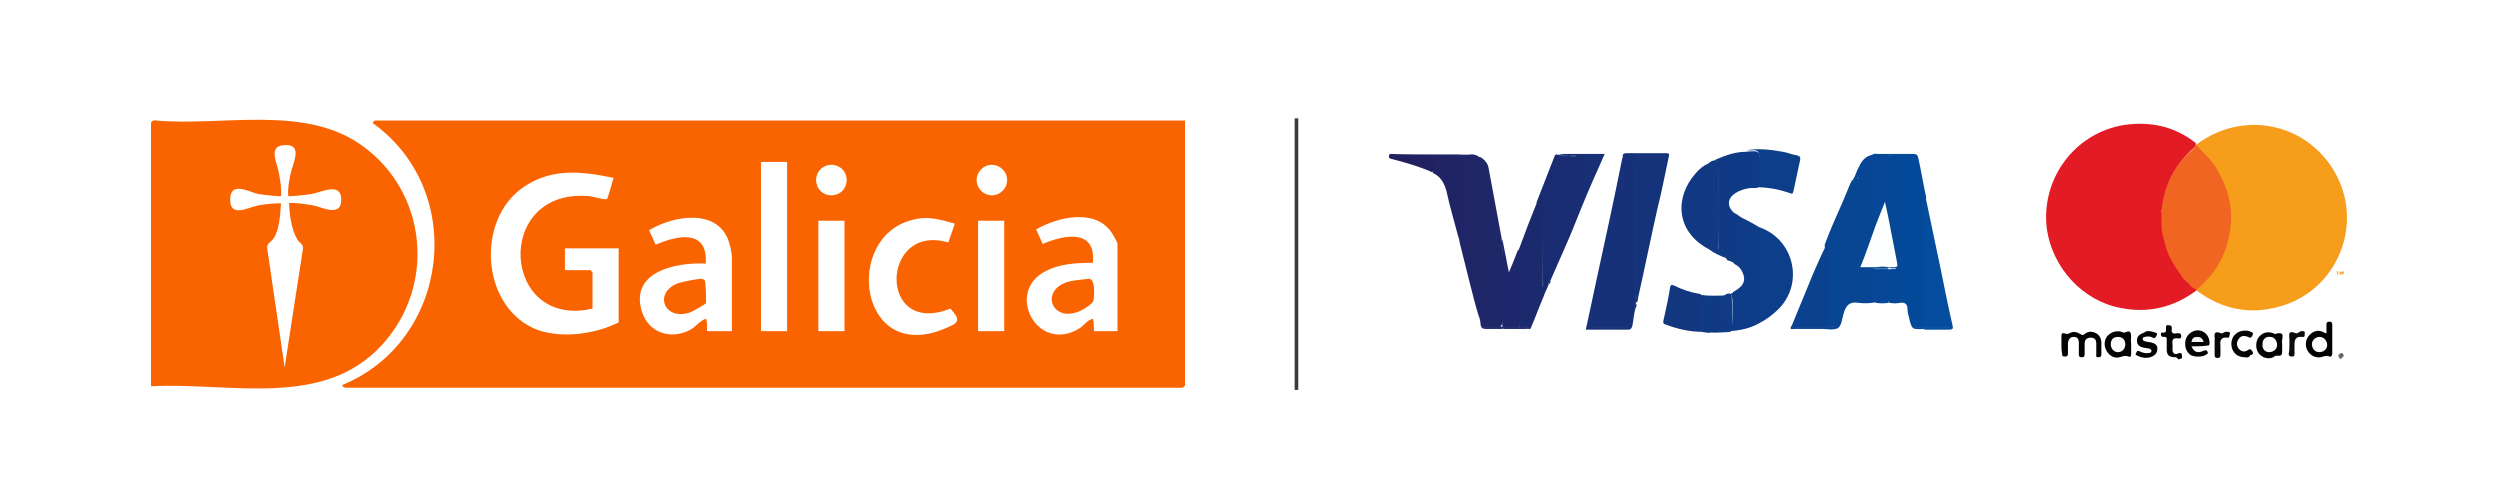 <svg xmlns="http://www.w3.org/2000/svg" xmlns:xlink="http://www.w3.org/1999/xlink" id="Crop_Marks" x="0px" y="0px" viewBox="0 0 344.3 68.1" xml:space="preserve"><g>	<g>		<rect fill="#FFFFFF" width="344.3" height="68.1"></rect>	</g>	<g>		<path fill="#F79D1C" d="M302.5,19.9c6.4-4.8,15.2-3,19.1,3.9c4,7.1,0.3,16.2-7.6,18.4c-4.2,1.2-8,0.4-11.5-2.2c0-0.1,0-0.2,0-0.2   c0.7-0.9,1.6-1.6,2.2-2.4c3.6-4.9,3.1-11.8-1.2-16.1c-0.3-0.3-0.6-0.6-0.9-0.8C302.6,20.2,302.3,20.1,302.5,19.9z"></path>		<path fill="#E31B24" d="M302.5,39.9c0,0,0,0.1,0,0.1c-3.1,2.3-6.6,3.2-10.5,2.4c-5.2-1-9.3-5.5-10.1-10.8   c-0.9-6.8,3.7-13.3,10.7-14.4c3.6-0.5,6.9,0.2,9.8,2.5c0.1,0.3-0.1,0.5-0.3,0.7c-2.5,2.2-3.9,5-4.3,8.3c0,0.1,0,0.1-0.1,0.2   c-0.3,0.5-0.2,1-0.1,1.5c0.1,0.4,0.1,0.7,0,1.1c0,0.2,0.1,0,0.1,0c0.2,0.1,0.2,0.3,0.2,0.4c0.4,2.1,1.2,3.9,2.5,5.6   c0.1,0.2,0.2,0.3,0.3,0.5c0.2,0.6,0.6,0.9,1.1,1.2C302.2,39.6,302.4,39.6,302.5,39.9z"></path>		<path fill="#F06522" d="M302.5,39.9c-0.2-0.1-0.4-0.2-0.6-0.3c-0.5-0.3-0.9-0.7-1.2-1.2c-1-1.5-2.1-2.9-2.5-4.7   c-0.2-0.6-0.3-1.3-0.5-1.9c-0.1-0.2-0.1-0.4-0.1-0.6c0-0.7-0.1-1.5,0.1-2.2c0.2-2.7,1.2-5,2.9-7.1c0.6-0.7,1.4-1.2,1.8-1.9   c0,0,0.1,0,0.1,0c1,1.1,2.1,2,2.8,3.3c1.7,2.8,2.4,5.9,1.7,9.1C306.5,35.4,304.9,37.9,302.5,39.9z"></path>		<path fill="#163177" d="M225.3,42.3c-0.3,0.8-0.3,1.7-0.5,2.6c-0.1,0.3-0.2,0.5-0.6,0.5c-1.9,0-3.8,0-5.8,0c0.5-2.3,1-4.7,1.5-7   c1.2-5.5,2.4-11,3.5-16.5c0-0.1,0.1-0.2,0.1-0.3c0.1-0.3,0.2-0.4,0.5-0.4c0.4,0.1,0.9-0.2,1,0.1c0.1,0.2,0.2,0.1,0.2,0.1   c0.3,0,0.4,0.2,0.3,0.4c-0.2,0.6-0.2,1.1-0.2,1.7c0,5.6,0,11.3,0,16.9c0,0.3-0.1,0.7,0,1c0,0.1,0,0.2,0,0.3   C225.3,42,225.1,42.1,225.3,42.3z"></path>		<path fill="#044A9B" d="M265.1,45.3c-1.8,0.1-1.8,0.1-2.2-1.6c-0.1-0.4-0.2-0.7-0.2-1.1c0-0.7-0.3-1-1.1-0.9   c-0.3-0.4-0.2-0.9-0.2-1.3c0-5.6,0-11.2,0-16.8c0-0.2,0-0.5,0-0.7c0-1,0-1-1-1.1c-0.3,0-0.7,0-0.9-0.3c0.4-0.2,0.8-0.1,1.1-0.1   c-0.7-0.2-1.4,0.3-2.2,0.1c-0.2,0-0.4,0-0.5-0.2c0.2-0.2,0.5-0.1,0.8-0.1c1.6,0,3.2,0,4.8,0c0.5,0,0.6,0.2,0.7,0.6   c0.4,1.8,0.7,3.7,1.1,5.5c0,0-0.1,0.1-0.1,0.1c0.4,3.3,0.1,6.7,0.2,10c0.1,2.2,0,4.3,0,6.5c0,0.4,0,0.8-0.1,1.1   c-0.4,0.4-1,0-1.4,0.2c0.4-0.1,0.8,0,1.3,0C265.2,45.2,265.2,45.3,265.1,45.3z"></path>		<path fill="#192C71" d="M217.8,28.6c-0.8,2-1.6,4-2.5,6c-0.6,1.4-1.2,2.7-1.8,4.1c-0.1,0.1-0.3,0.2-0.2,0.4   c-0.2,0.6-0.5,1.1-0.7,1.7c-0.3-0.2-0.3-0.5-0.2-0.7c0.2-0.6,0.1-1.3,0.1-1.9c0-3.6,0-7.2,0-10.8c0,4.1,0,8.2-0.1,12.4   c-0.4-0.3-0.4-0.7-0.4-1.1c0-3.2,0-6.4,0-9.6c0-0.5-0.1-0.9-0.4-1.2c0.8-2.1,1.7-4.3,2.5-6.4c0.1-0.2,0.2-0.3,0.4-0.2   c0.9,0.2,1.8-0.1,2.7,0.2c-0.8,0.1-1.6,0.1-2.5,0.1c0.6,0,1.3,0,1.9,0c0.6,0,0.8,0.2,0.8,0.7c0,2.2,0.1,4.4-0.1,6.5   c0,0.1,0.1,0.1,0,0.1c0,0,0,0,0-0.1C217.4,28.5,217.5,28.5,217.8,28.6z"></path>		<path fill="#084593" d="M255.9,41.7c-1.2-0.2-1.7,0.4-2,1.5c-0.2,0.7-0.3,1.7-0.8,2c-0.6,0.3-1.5,0.1-2.2,0.1c-1.3,0-2.5,0-3.8,0   c-0.2,0-0.7,0.2-0.4-0.4c0,0,0.1,0,0.1,0c1.9,0,3.9-0.1,5.8,0.1c-0.3-0.1-0.7,0.1-1-0.1c-0.2-0.3-0.2-0.7-0.2-1c0-2.9,0-5.7,0-8.6   c0-0.6-0.1-1.1-0.1-1.6c0.7-1.9,1.5-3.7,2.3-5.5c0.5-1.1,0.9-2.2,1.4-3.3c0.3-0.1,0.3-0.7,0.7-0.5c0.4,0.2,0.3,0.6,0.3,1   c0,5.1,0,10.2,0,15.4C256.1,41.1,256.1,41.4,255.9,41.7z"></path>		<path fill="#1E2768" d="M206.9,45.3c-0.7,0-1.4,0-2.2,0c-0.5,0-0.7-0.1-0.8-0.6c0-0.4-0.1-0.7-0.2-1.1c-0.2-2.3-0.1-4.5-0.1-6.8   c0-4.8,0-9.6,0-14.4c0-0.3-0.1-0.6,0.2-0.8c0.6,0.3,1.1,0.9,1.2,1.5c0.6,3.2,1.2,6.5,1.8,9.7c0.2,1.5,0.2,3.1,0.2,4.6   c0,2.1,0,4.2,0,6.3c0,0.4,0,0.8-0.2,1.1c-0.7,0.3-1.5,0-2.3,0.1c-0.1,0,0.1,0.1,0,0c0.7-0.1,1.4,0,2.1-0.1   C206.9,45.2,206.9,45.2,206.9,45.3z"></path>		<path fill="#14337B" d="M225.5,41.6c-0.4,0.1-0.3-0.1-0.3-0.3c0-6.3,0-12.5,0-18.8c0-0.3-0.1-0.6,0.3-0.8c-0.7-0.2-1.3-0.8-2-0.1   c-0.1-0.3,0.1-0.5,0.4-0.5c1.9,0,3.7,0,5.6,0c0.6,0,0.3,0.4,0.3,0.6c-0.5,2.4-1,4.9-1.6,7.3c-0.9,4-1.7,8-2.6,12   C225.6,41.3,225.5,41.4,225.5,41.6z"></path>		<path fill="#1F2566" d="M203.8,21.7c0,2.9,0,5.8,0,8.7c0,3.9,0,7.7,0,11.6c0,0.6-0.1,1.2-0.1,1.7c-0.5-1.6-0.9-3.2-1.3-4.8   c-0.5-1.9-0.9-3.7-1.4-5.6c-0.2-3.6-0.1-7.1-0.1-10.7c0-0.6-0.3-0.7-0.7-0.9c0.2-0.3,0.4-0.2,0.7-0.2c0.1,0-0.1-0.2,0-0.1   c-1,0.3-2.1,0.2-3.1,0.2c-1.7,0-3.4,0-5.1,0c-0.3,0-0.7,0.1-1-0.2c0.1-0.3,0.4-0.1,0.6-0.1c3.3,0,6.7,0,10,0   C202.8,21.2,203.4,21.3,203.8,21.7z"></path>		<path fill="#0D3E89" d="M242.3,31.3c4.7,1.6,6.2,7.6,2.7,11.2c-0.8,0.8-1.7,1.5-2.7,2c-0.3-0.3-0.3-0.6-0.3-1c0-3.7,0-7.5,0-11.2   C242,32,242,31.6,242.3,31.3z"></path>		<path fill="#0E3C87" d="M242.3,31.3c0,4.4,0,8.8,0,13.2c-1.2,0.7-2.6,1-4,1.1c-0.5-0.2-0.6-0.7-0.7-1.2c0-0.8,0-1.6,0-2.4   c0-0.4,0-0.7-0.3-1c-0.4-0.4,0.3-0.2,0.3-0.4c0.2-0.2,0.4-0.1,0.6-0.2c0.3,0.1,0.3,0.3,0.3,0.5c0.1,1.3,0,2.6,0.1,3.9   c0-1.3,0-2.5,0-3.8c0-0.3-0.1-0.5,0.1-0.8c0.4-0.2,0.8-0.5,1.1-0.8c0.6-0.7,0.5-1.4-0.1-2.4c-0.2-0.4-0.2-0.9-0.2-1.3   c0-1.7,0-3.5,0-5.2c0-0.3-0.1-0.6,0.4-0.5C240.8,30.4,241.6,30.9,242.3,31.3z"></path>		<path fill="#074695" d="M255.9,41.7c0-5.7,0-11.5,0-17.3c-0.3,0.2-0.3,0.6-0.7,0.5c0.3-0.7,0.5-1.4,0.9-2.1   c0.4-0.8,0.9-1.3,1.8-1.5c0.2,0,0.3,0,0.5,0c0.2,0.2,0.2,0.4,0.2,0.6c0,3,0.1,6,0,9c-0.4,1.6-1.1,3.2-1.6,4.7   c-0.1,0.3-0.3,0.5-0.3,0.9c0.6,0.2,1.2-0.1,1.8,0.2c0.1,0.1,0.1,0.1,0.1,0.2c0,0.1-0.1,0.1-0.2,0.1c-0.3,0-0.6,0-0.8,0   c0.2,0,0.6,0,0.9,0.1c0.1,0.1,0.1,0.1,0.1,0.2c0.2,1.2,0.1,2.5,0.1,3.7c0,0.2-0.1,0.4-0.2,0.6C257.5,41.8,256.7,41.8,255.9,41.7z"></path>		<path fill="#064897" d="M258.3,31.1c0-3.3,0-6.5,0-9.8c1.1,0,2.1,0,3.2,0c0,0,0,0.1,0,0.1c-0.6,0-1.2,0-1.7,0c0,0.1,0,0.1,0,0.2   c0.5,0,0.9,0,1.4,0c0.4,0,0.5,0.1,0.5,0.5c0,4.3,0,8.6,0,13c0,2.2,0,4.4,0,6.6c-0.5,0.1-1,0.1-1.5,0c-0.1-0.1-0.2-0.3-0.2-0.5   c0-1.1-0.1-2.3,0-3.4c0-0.2,0.1-0.4,0.2-0.6c0.2-0.3,0.6-0.1,0.8-0.2c0.2,0,0.1-0.1,0.1-0.1c-0.3,0.1-0.6,0-0.9,0   c-0.1-0.1-0.1-0.1-0.1-0.2c0.1-0.1,0.1-0.1,0.2-0.1c0.9-0.2,0.9-0.2,0.7-1.2c-0.5-2.3-1-4.6-1.5-7c-0.3,0.7-0.5,1.3-0.7,1.9   C258.7,30.8,258.7,31.1,258.3,31.1z"></path>		<path fill="#1B2A6D" d="M211.7,27.8c0.3,0.4,0.3-0.1,0.6-0.2c0,4,0,7.9,0,11.9c0,0,0.1,0,0.1,0c0-4.3,0-8.5,0-12.8   c0.1,0,0.1,0,0.2,0c0,0.2,0,0.3,0,0.5c0,4.1,0,8.2,0,12.3c0,0.4-0.1,0.8,0,1.3c-0.6,1.4-1.1,2.8-1.7,4.2c-0.1,0.2-0.1,0.4-0.4,0.3   c0-0.1-0.1-0.1-0.1-0.2c0-0.2-0.1-0.3-0.1-0.5c-0.1-3.3-0.1-6.6,0-9.9c0-0.9,0.1-1.7,0.1-2.4c0-0.3-0.2-0.1-0.1-0.2   c0,0,0.1,0,0.1,0.1c0.1,1-0.1,1.9-0.1,2.9c0,3,0,5.9,0,8.9c0,0.3,0,0.7-0.2,1c-0.3,0.2-0.6,0.2-0.8,0c-0.2-0.3-0.2-0.6-0.2-0.9   c0-2.9,0-5.9,0-8.8c0-0.4,0.1-0.7,0.1-1C210,32.1,210.8,30,211.7,27.8z"></path>		<path fill="#0F3B86" d="M240,30.1c-0.1,0-0.3,0-0.3,0.3c0.2,2.2,0.1,4.5,0.1,6.7c-0.1-0.1-0.3-0.3-0.4-0.4   c-0.1-0.1-0.2-0.2-0.3-0.2c-0.1-0.1-0.2-0.1-0.3-0.2c-0.1-0.3-0.4-0.3-0.7-0.4c-0.1,0-0.2,0-0.3-0.2c-0.2-0.3-0.2-0.6-0.2-0.9   c0-1.9,0.1-3.8,0-5.7c-0.1-2.6,0.2-5.1-0.1-7.6c1-0.4,2-0.6,3-0.6c1.8-0.2,1.9-0.1,1.9,1.7c0,0.8,0,1.5,0,2.3c0,0.9-0.1,1-1,1   c-0.2,0-0.3,0-0.4,0c-0.7,0.1-1.4,0.3-2,0.7c-1.1,0.7-1.2,1.8-0.2,2.7C239.2,29.5,239.6,29.8,240,30.1z"></path>		<path fill="#034C9E" d="M265.1,45c0-4.8,0-9.6,0-14.4c0-1,0.1-2-0.1-3c0-0.2,0-0.3,0.2-0.4c0.7,3.3,1.4,6.7,2.1,10   c0.5,2.5,1,5,1.6,7.6c0.1,0.4,0.1,0.6-0.5,0.6c-1.1,0-2.3,0-3.4,0c0-0.1,0-0.1,0-0.2c1.2-0.2,2.4,0,3.4-0.1   C267.5,45,266.3,45.2,265.1,45z"></path>		<path fill="#113882" d="M235.3,34.3c-4.5-2.4-4.7-7.1-1.8-10.4c0.5-0.6,1.1-1.1,1.8-1.4c0.5,0.1,0.4,0.5,0.4,0.8   c0.1,0.7,0,1.4,0,2.1c0,2.6,0,5.1,0,7.7C235.7,33.5,235.8,34,235.3,34.3z"></path>		<path fill="#0A428F" d="M251.5,33.8c0.5,0.4,0.3,1,0.3,1.5c0,3.2,0,6.5,0,9.7c-1.7,0.1-3.3,0.1-5,0c0,0-0.1,0-0.1,0   c1-2.4,2-4.9,3-7.3C250.3,36.4,250.8,35.1,251.5,33.8z"></path>		<path fill="#103A84" d="M235.3,34.3c0.2-0.3,0.2-0.7,0.2-1.1c0-3.2,0-6.4,0-9.6c0-0.4,0-0.7-0.2-1.1c0.2-0.2,0.5-0.4,0.8-0.4   c0.3-0.1,0.4,0,0.5,0.3c0,4,0,8,0,11.9c0,0.1,0.2,0,0.1,0c-0.2-3.9,0-7.8-0.1-11.7c-0.1-0.4,0.2-0.6,0.4-0.9   c0.2-0.1,0.4-0.2,0.6-0.2c0.4,0.3,0.3,0.7,0.3,1c-0.1,1.8-0.1,3.6-0.1,5.3c0.1,2.4,0,4.7,0.1,7.1c0,0.2,0,0.5,0,0.7   C237,35.3,236.1,34.9,235.3,34.3z"></path>		<path fill="#0D3E8A" d="M241.1,25.8c0.3-0.3,0.9,0.1,1.1-0.3c0.3-0.4,0.1-1,0.1-1.5c0-0.7,0-1.5,0-2.3c0-0.7-0.2-1.1-1-1   c-0.2,0-0.5,0-0.8,0c1.7-0.3,3.3-0.1,5,0.2c0.7,0.1,1.3,0.4,2,0.5c0.4,0.1,0.5,0.3,0.4,0.7c-0.3,1.4-0.6,2.8-0.9,4.2   c-0.1,0.2,0,0.5-0.5,0.3C244.8,26,243,25.7,241.1,25.8z"></path>		<path fill="#12377F" d="M234.4,45.7c-1.7,0-3.4-0.4-5-1c-0.3-0.1-0.4-0.2-0.3-0.6c0.3-1.5,0.7-3,0.9-4.5c0.1-0.4,0.2-0.4,0.5-0.3   c1.2,0.6,2.4,1,3.7,1.2c0.1,0.4,0.7,0.1,0.7,0.5c0,0.3-0.4,0.4-0.4,0.8c-0.1,1-0.1,2.1,0,3.2c0,0.4,0.3,0.3,0.6,0.3   c0.2,0,0.4,0.1,0.4,0.3c0,0.3-0.3,0.2-0.4,0.2C234.8,45.7,234.6,45.8,234.4,45.7z"></path>		<path fill="#1C286B" d="M209.1,34.3c0.2,0.5,0.2,0.9,0.2,1.4c0,3.1,0,6.2,0,9.3c-0.8,0.2-1.6,0.2-2.4,0c0-3.4-0.1-6.9,0-10.3   c0-0.6-0.1-1.2,0-1.8c0.3,1.5,0.6,3,0.9,4.6C208.3,36.4,208.7,35.3,209.1,34.3z"></path>		<path fill="#202464" d="M197.8,21.3c1.1,0,2.2,0,3.4,0c-0.3,0.3-0.6,0.1-1,0.3c0.8-0.2,0.9,0.2,0.9,0.8c0,3,0,5.9,0,8.9   c0,0.6,0,1.3-0.1,1.9c-0.6-2.3-1.3-4.6-1.8-6.9c-0.3-1.1-0.8-2-1.9-2.5c0.6-1.7,0.4-1.9-1.4-1.9c-1.2,0-2.4,0-3.6,0   c-0.1,0-0.2,0-0.3,0c-0.2,0-0.4,0-0.4-0.3c0-0.2,0.2-0.2,0.4-0.2c0.9,0,1.9,0,2.8,0C195.8,21.4,196.8,21.5,197.8,21.3z"></path>		<path fill="#103A83" d="M234.4,45.7c0.3,0,0.6,0,1,0c0-0.1,0-0.2-0.1-0.2c-1,0-1,0-1-1c0-0.7,0-1.5,0-2.2c0-0.5,0.1-0.9,0.6-1.2   c-0.3-0.1-0.5-0.1-0.7-0.2c-0.3-0.1,0-0.2,0-0.3c1.2,0.2,2.3,0.1,3.5,0.1c0.1,0.3-0.3,0-0.2,0.3c0.4,0,0.5,0.2,0.4,0.7   c-0.1,1,0,2,0,3c0,0.4,0.2,0.7,0.5,1C237,45.8,235.7,45.9,234.4,45.7z"></path>		<path fill="#172F74" d="M217.8,28.6c-0.2,0-0.3,0.2-0.5,0.4c0-2.2,0-4.3,0-6.4c0-0.7-0.2-1.1-1-1c-0.5,0.1-1.1,0-1.6-0.1   c0.8,0,1.6,0,2.4,0c-0.8-0.3-1.7,0-2.5-0.3c2.1,0,4.2,0,6.4,0C219.9,23.7,218.8,26.1,217.8,28.6z"></path>		<path fill="#030303" d="M283.9,47.4c0-0.3,0-0.6,0-0.8c0-0.8,0-0.8,0.8-0.6c0.1,0,0.2-0.1,0.3-0.1c0.5-0.3,1-0.2,1.5,0.1   c0.3,0.2,0.4,0.2,0.6,0c0.5-0.4,1-0.4,1.6-0.1c0.5,0.3,0.7,0.8,0.7,1.3c0,0.5,0,1.1,0,1.6c0,0.3-0.1,0.4-0.4,0.4   c-0.4,0-0.3-0.2-0.3-0.4c0-0.5,0-1,0-1.5c0-0.5-0.2-0.8-0.8-0.8c-0.5,0-0.8,0.3-0.8,0.8c0,0.5,0,1,0,1.4c0,0.3,0,0.5-0.4,0.5   c-0.4,0-0.4-0.2-0.4-0.5c0-0.5,0-1,0-1.5c0-0.5-0.2-0.8-0.7-0.8c-0.5,0-0.7,0.3-0.8,0.8c0,0.5,0,1,0,1.5c0,0.3-0.1,0.4-0.4,0.4   c-0.4,0-0.4-0.1-0.4-0.4C283.9,48.3,283.9,47.8,283.9,47.4z"></path>		<path fill="#020202" d="M320.4,45.9c0-0.5,0-0.8,0-1.2c0-0.3,0.1-0.4,0.4-0.4c0.3,0,0.4,0.1,0.4,0.4c0,1.3,0,2.7,0,4   c0,0.3-0.2,0.5-0.4,0.4c-0.4-0.2-0.8,0-1.2,0.1c-0.7,0.1-1.4-0.2-1.8-0.9c-0.4-0.7-0.3-1.6,0.3-2.2c0.5-0.5,1.1-0.7,1.8-0.4   C320.1,45.8,320.2,45.9,320.4,45.9z"></path>		<path fill="#212160" d="M197.8,21.3c-0.2,0.2-0.5,0.1-0.8,0.1c-1.5,0-3,0-4.5,0c-0.2,0-0.5-0.1-0.8,0.2c0.4,0.2,0.7-0.1,0.9,0   c1.5,0,3,0,4.5,0c0.5,0,0.7,0.2,0.6,0.6c-0.1,0.5,0.3,1.2-0.5,1.5c-1.8-0.8-3.6-1.3-5.5-1.8c-0.5-0.1-0.5-0.3-0.3-0.7   C193.7,21.3,195.7,21.3,197.8,21.3z"></path>		<path fill="#064897" d="M260.3,37.2c-0.3,1.5-0.1,3-0.2,4.5c-0.6,0.1-1.2,0.1-1.8,0c0-1.5,0-3,0-4.5   C259,36.9,259.6,36.9,260.3,37.2z"></path>		<path fill="#020202" d="M314.3,47.5c0,0.2,0,0.4,0,0.6c0,0.9,0,0.9-0.9,0.9c-0.1,0-0.2,0.1-0.3,0.2c-0.7,0.3-1.5,0.1-2-0.5   c-0.5-0.6-0.5-1.7,0-2.3c0.5-0.6,1.2-0.8,2-0.5c0.1,0,0.1,0.1,0.2,0.1c1.7-0.5,0.8,0.8,1,1.3C314.3,47.3,314.3,47.4,314.3,47.5z"></path>		<path fill="#030303" d="M293.5,47.5c0,0.4,0,0.9,0,1.3c0,0.3-0.1,0.4-0.4,0.3c-0.4-0.2-0.8,0-1.2,0.1c-0.7,0.2-1.4-0.2-1.8-0.9   c-0.4-0.7-0.3-1.6,0.2-2.1c0.5-0.5,1.2-0.7,1.9-0.5c0.1,0,0.1,0.1,0.2,0.1c0.3,0.1,0.8-0.4,1,0c0.2,0.4,0,1,0.1,1.5   C293.5,47.4,293.5,47.5,293.5,47.5z"></path>		<path fill="#030303" d="M301.8,47.7c0.4,0.8,0.8,1,1.7,0.6c0.3-0.1,0.4-0.1,0.5,0.1c0.1,0.2,0.1,0.3-0.1,0.4   c-0.5,0.4-1.6,0.4-2.2,0.1c-0.6-0.4-0.9-1.2-0.7-2.1c0.2-0.7,0.8-1.2,1.5-1.3c1-0.1,1.8,0.7,1.8,1.7c0,0.4-0.1,0.4-0.4,0.4   C303.2,47.7,302.5,47.7,301.8,47.7z"></path>		<path fill="#030303" d="M295.9,45.6c0.3,0,0.6,0.1,0.9,0.2c0.1,0,0.4,0.1,0.2,0.4c-0.1,0.2-0.2,0.5-0.5,0.3   c-0.4-0.2-0.7-0.2-1.1-0.1c-0.2,0-0.3,0.1-0.3,0.3c0,0.2,0.1,0.2,0.3,0.3c0.3,0.1,0.7,0.1,1,0.2c0.4,0.1,0.8,0.4,0.7,0.9   c0,0.5-0.3,0.8-0.7,1c-0.7,0.3-1.4,0.2-2-0.1c-0.2-0.1-0.4-0.1-0.2-0.4c0.1-0.2,0.1-0.4,0.5-0.2c0.4,0.2,0.9,0.3,1.3,0.2   c0.2,0,0.3-0.1,0.3-0.3c0-0.2-0.2-0.2-0.3-0.3c-0.2,0-0.5-0.1-0.7-0.1c-0.5-0.1-1-0.3-1-1c0-0.7,0.5-0.9,1-1.1   C295.5,45.6,295.7,45.6,295.9,45.6z"></path>		<path fill="#040404" d="M309.2,49.2c-0.9,0-1.5-0.4-1.8-1.2c-0.2-0.7-0.1-1.5,0.5-2c0.5-0.5,1.5-0.6,2.1-0.3   c0.2,0.1,0.4,0.2,0.2,0.5c-0.1,0.3-0.3,0.4-0.6,0.2c-0.5-0.2-1-0.2-1.3,0.3c-0.3,0.4-0.3,0.9,0,1.3c0.4,0.5,0.9,0.5,1.3,0.2   c0.3-0.2,0.4-0.1,0.6,0.2c0.2,0.3,0,0.5-0.3,0.5C309.8,49.2,309.5,49.3,309.2,49.2z"></path>		<path fill="#040404" d="M299.6,49.2c-0.9,0-1.2-0.3-1.2-1.1c0-0.4,0-0.7,0-1.1c0-0.3,0.1-0.7-0.5-0.6c-0.2,0-0.3-0.2-0.3-0.3   c0-0.2,0-0.3,0.2-0.3c0.6,0.1,0.5-0.3,0.5-0.6c0-0.3,0-0.5,0.4-0.4c0.4,0,0.4,0.2,0.4,0.5c-0.1,0.6,0.2,0.7,0.7,0.6   c0.2,0,0.6-0.1,0.6,0.4c0,0.4-0.3,0.3-0.5,0.3c-0.6-0.1-0.8,0.2-0.7,0.8c0,0.2,0,0.5,0,0.8c0,0.4,0.3,0.7,0.7,0.5   c0.3-0.1,0.6-0.2,0.6,0.3c0.1,0.5-0.3,0.4-0.5,0.5C299.8,49.2,299.7,49.2,299.6,49.2z"></path>		<path fill="#0B0B0B" d="M315.3,47.4c0-0.2,0-0.4,0-0.6c0-0.6-0.3-1.4,0.9-0.9c0.2,0.1,0.5-0.3,0.8-0.3c0.2,0,0.5,0,0.4,0.3   c0,0.2,0.1,0.6-0.4,0.5c-0.8-0.1-1,0.4-1,1c0,0.4,0,0.9,0,1.3c0,0.4-0.1,0.4-0.4,0.4c-0.3,0-0.4-0.1-0.4-0.4   C315.3,48.3,315.3,47.8,315.3,47.4z"></path>		<path fill="#080808" d="M305,47.4c0-0.2,0-0.4,0-0.5c0.1-0.5-0.4-1.5,0.9-1c0.2,0.1,0.5-0.3,0.8-0.2c0.2,0,0.5,0,0.4,0.3   c-0.1,0.2,0,0.6-0.4,0.5c-0.8-0.1-1,0.4-0.9,1.1c0,0.4,0,0.9,0,1.3c0,0.3-0.1,0.4-0.4,0.4c-0.3,0-0.4-0.1-0.4-0.4   C305,48.3,305,47.8,305,47.4z"></path>		<path fill="#F7F7F9" d="M204.3,45.7c2.1,0,4.2,0,6.3,0c0,0,0,0.1,0,0.1C208.5,45.8,206.4,45.8,204.3,45.7   C204.3,45.7,204.3,45.7,204.3,45.7z"></path>		<ellipse fill="#F7F7F9" cx="249.9" cy="45.7" rx="4.4" ry="0"></ellipse>		<path fill="#F7F7F9" d="M218.7,45.7c1.9,0,3.9,0,5.8,0c0,0,0,0.1,0,0.1C222.6,45.7,220.6,45.7,218.7,45.7   C218.7,45.7,218.7,45.7,218.7,45.7z"></path>		<path fill="#103A83" d="M238.8,40.3c0,1.6,0,3.1,0,4.7c0,0-0.1,0-0.1,0c0-1,0-2,0-2.9c0-0.6-0.1-1.1-0.3-1.6   C238.4,40.3,238.6,40.4,238.8,40.3z"></path>		<path fill="#1C286B" d="M210.5,45.2c0,0,0,0.1,0,0.1c-1.2,0-2.4,0-3.6,0c0,0,0-0.1,0-0.1C208.1,45.1,209.3,45.1,210.5,45.2z"></path>		<path fill="#6E6E6E" d="M322.6,49.2c-0.2,0.4-0.4,0.2-0.5,0c-0.1-0.2-0.1-0.5,0.3-0.5C322.5,48.8,322.8,48.9,322.6,49.2z"></path>		<path fill="#0F3B86" d="M236.5,22.2c-0.1,0-0.3-0.1-0.4-0.1c0.3-0.2,0.6-0.3,0.9-0.4c0.5,0.5-0.4,0.3-0.3,0.6   C236.6,22.3,236.6,22.3,236.5,22.2z"></path>		<path fill="#F8AF45" d="M322.6,37.4c0.2-0.1,0.2,0,0.2,0.2c0,0.3-0.2,0.1-0.4,0.2c-0.2,0.1-0.2-0.1-0.2-0.2   C322.2,37.2,322.4,37.5,322.6,37.4z"></path>		<path fill="#575757" d="M322.6,49.2c-0.1-0.2-0.2-0.3-0.3-0.5c0.2-0.1,0.3-0.1,0.4,0.1C322.8,49,322.8,49.1,322.6,49.2z"></path>		<path fill="#14337B" d="M225.3,42.3c-0.1,0-0.3-0.1-0.3-0.2c0-0.2,0.2-0.2,0.4-0.2C225.4,42,225.4,42.2,225.3,42.3z"></path>		<path fill="#103A84" d="M238.1,35.8c0.3,0,0.6,0,0.7,0.4C238.6,36.1,238.4,36,238.1,35.8z"></path>		<path fill="#1B2A6D" d="M213.4,39.1c-0.4-0.3,0.1-0.3,0.2-0.4C213.5,38.9,213.5,39,213.4,39.1z"></path>		<path fill="#F8B34F" d="M322.1,38c-0.3-0.3-0.3-0.4-0.3-0.7C322.2,37.5,321.9,37.7,322.1,38z"></path>		<path fill="#0E3C87" d="M239.1,36.4c0.1,0,0.2-0.1,0.3-0.1c0,0.1,0,0.2,0,0.3C239.3,36.6,239.2,36.5,239.1,36.4z"></path>		<path fill="#E21823" d="M297.7,31.1c0,0.2,0,0.4,0,0.6c0,0.1,0,0.2,0,0.3c0,0-0.1,0-0.1,0c-0.1-0.9-0.1-1.7-0.2-2.6   c0-0.2,0.1-0.3,0.3-0.4C297.8,29.7,297.7,30.4,297.7,31.1z"></path>		<path fill="#F27320" d="M297.7,31.1c0-0.7,0-1.4,0-2.1c0,0,0-0.1,0-0.1C297.9,29.6,297.9,30.4,297.7,31.1z"></path>		<path fill="#E00F24" d="M300.7,38.4c0.4,0.4,0.8,0.8,1.2,1.2C301.3,39.4,300.9,39,300.7,38.4z"></path>		<path fill="#1F397C" d="M218.9,45c1.9,0,3.8,0,5.6,0C224.2,45.2,220.8,45.4,218.9,45z"></path>		<path fill="#10529E" d="M265.1,45c1.1,0,2.3,0,3.4,0c0,0.1,0,0.1,0,0.2c-1.1,0-2.3,0-3.4,0c-0.5,0-1,0-1.5,0c0-0.1,0-0.1,0-0.2   C264.1,45,264.6,45,265.1,45z"></path>		<path fill="#144792" d="M246.8,45c1.7,0,3.3,0,5,0c0.3,0,0.7,0,1,0c0,0.1,0,0.1,0,0.2c-1.8,0-3.5,0-5.3,0   C247.3,45.2,247,45.3,246.8,45z"></path>		<path fill="#253171" d="M210.5,45.2c-1.2,0-2.4,0-3.6,0c-0.8,0-1.6,0-2.4,0c0-0.1,0-0.1,0-0.2c0.8,0,1.6,0,2.4,0   c0.8,0,1.6,0,2.4,0c0.3,0,0.5,0,0.8,0c0.2-0.1,0.3-0.1,0.5,0C210.6,45.1,210.6,45.1,210.5,45.2z"></path>		<path fill="#FDFEFE" d="M258.3,31.1c0.4-1,0.8-2.1,1.3-3.3c0.3,1.4,0.6,2.7,0.8,3.9c0.3,1.4,0.5,2.7,0.8,4.1c0.2,1,0.2,1-0.7,1   c-0.1,0-0.2,0-0.4,0c-0.6,0.3-1.1,0.3-1.7,0c-0.7,0-1.4,0-2.2,0C257,34.9,257.6,33,258.3,31.1z"></path>		<path fill="#10529E" d="M260.3,37.2c-0.7,0-1.3,0-2,0c0,0,0,0,0,0c0,0-0.1-0.1-0.1-0.1c0,0,0,0,0,0c0.1,0,0.1,0,0.2,0   c0.6-0.1,1.1-0.1,1.7,0c0.3,0,0.7,0,1,0c0,0.1,0,0.1,0,0.2C260.9,37.2,260.6,37.2,260.3,37.2z"></path>		<path fill="#064897" d="M260.1,37c-0.6,0-1.1,0-1.7,0c0-0.1,0-0.1,0-0.2c0.6-0.1,1.1-0.1,1.7,0C260.1,36.9,260.1,37,260.1,37z"></path>		<path fill="#10529E" d="M258.3,37c0,0,0,0.1,0,0.1c-0.3,0-0.7,0-1,0c0,0,0-0.1,0-0.1C257.6,37,258,37,258.3,37z"></path>		<path fill="#1C286B" d="M210.5,45c-0.2,0-0.3,0-0.5,0c0-2.4,0.1-4.7,0-7.1c-0.1-2,0.3-4,0.5-6C210.5,36.3,210.5,40.7,210.5,45z"></path>		<path fill="#103A84" d="M235.3,24.3c0,3.1,0,6.3,0,9.4c0,0-0.1,0-0.1,0C235.2,30.5,235.2,27.4,235.3,24.3   C235.2,24.2,235.3,24.2,235.3,24.3z"></path>		<path fill="#113882" d="M236.5,22.2c0.1,0,0.1,0,0.2,0c0,4.1,0,8.2,0,12.3c-0.1,0-0.1,0-0.2,0C236.5,30.5,236.5,26.4,236.5,22.2z"></path>		<path fill="#192C71" d="M217.9,27.1c0-1.7,0-3.4,0-5.2c-0.1,0-0.2,0-0.2,0c0,2.1,0,4.1,0,6.2c-0.1,0-0.1,0-0.2,0c0-2,0-4,0-6   c0-0.2,0-0.4,0.3-0.4c0.2,0,0.3,0.2,0.3,0.4c0,1.7,0,3.4,0,5C218,27.1,217.9,27.1,217.9,27.1z"></path>		<path fill="#192C71" d="M218.3,21.4c-0.3,0.1-0.5,0.1-0.7,0C217.8,21.3,218,21.3,218.3,21.4z"></path>		<path fill="#FBFBFB" d="M320.5,47.5c0,0.6-0.5,1-1.1,1c-0.6,0-1-0.5-1-1.1c0-0.6,0.5-1,1.1-1C320,46.4,320.5,46.9,320.5,47.5z"></path>		<path fill="#FBFBFB" d="M313.6,47.5c0,0.6-0.5,1-1.1,1c-0.6,0-1-0.5-0.9-1.2c0-0.6,0.5-1,1.1-0.9   C313.2,46.4,313.6,46.9,313.6,47.5z"></path>		<path fill="#FBFBFB" d="M292.7,47.4c0,0.6-0.4,1.1-1,1.1c-0.6,0-1-0.5-1-1.1c0-0.6,0.3-1,1-1C292.3,46.4,292.7,46.8,292.7,47.4z"></path>		<path fill="#0A0A0A" d="M293.2,48.8c-0.2-1-0.1-1.8,0-2.7C293.2,46.9,293.2,47.8,293.2,48.8z"></path>		<path fill="#F3F3F3" d="M301.8,47.1c0.1-0.5,0.3-0.7,0.8-0.7c0.5,0,0.7,0.2,0.9,0.7C302.9,47.1,302.3,47.1,301.8,47.1z"></path>		<path fill="#090909" d="M303.4,47.4c-0.5,0-1,0-1.5,0C302.4,47.3,302.9,47.3,303.4,47.4z"></path>		<path fill="#090909" d="M303.3,48.8c-0.3,0.3-0.7,0.2-1,0.1C302.6,48.8,303,48.8,303.3,48.8z"></path>		<path fill="#0A0A0A" d="M295.9,49c-0.2,0-0.5,0-0.9,0C295.5,48.8,295.7,48.8,295.9,49z"></path>		<ellipse fill="#070707" cx="298.6" cy="47.4" rx="0" ry="0.9"></ellipse>		<path fill="#0A0A0A" d="M305.3,46c0,0.9,0.4,1.8,0,2.7C305.3,47.8,305.3,46.9,305.3,46z"></path>		<path fill="#F7F7F9" d="M261,36.5c-1.4,0-2.8,0-4.2,0c0,0,0-0.1,0-0.1C258.2,36.5,259.6,36.5,261,36.5C261,36.5,261,36.5,261,36.5   z"></path>		<rect x="178.3" y="16.3" fill="#383B3A" width="0.5" height="37.4"></rect>		<g>			<g>				<g>					<path fill="#FFFFFF" d="M38.7,52.3L38.7,52.3c-5.5,0-10-4.5-10-10V28.2c0-5.5,4.5-10,10-10h0c5.5,0,10,4.5,10,10v14.2      C48.6,47.8,44.2,52.3,38.7,52.3z"></path>				</g>				<g>					<path fill="#FFFFFF" d="M148.4,51.9h-72c-5.5,0-10-4.5-10-10V27.8c0-5.5,4.5-10,10-10h72c5.5,0,10,4.5,10,10V42      C158.4,47.5,153.9,51.9,148.4,51.9z"></path>				</g>			</g>			<g>				<path fill="#FA6400" d="M20.8,53.2V16.9c0-0.2,0.5-0.4,0.7-0.3c9.2,0.8,20.4-2.2,28.3,3.4c9,6.4,10.3,19.2,2.9,27.4     C44.6,56.4,31.6,52.6,20.8,53.2z M39.7,27c-0.1-1,0.1-2,0.3-3c0.3-1.5,1.9-4.3-1-4c-2.1,0.2-0.8,2.5-0.6,3.8     c0.2,1.1,0.4,2.1,0.3,3.2c-0.1,0.1-2.8-0.2-3.2-0.3c-1.3-0.3-3.8-1.8-3.8,0.8c0,2.5,2.4,1.1,3.8,0.8c1.1-0.2,2.1-0.3,3.2-0.3     c-0.1,1.4-0.2,3.6-1,4.8c-0.3,0.5-1,0.7-0.9,1.4l2.4,16.4l2.5-16.2c0.2-0.8-0.6-1-0.8-1.5c-0.8-1.4-1-3.3-1.1-4.9     c0.2-0.2,3,0.2,3.4,0.3c1.1,0.2,3.8,1.7,3.8-0.8c0-2.5-2.8-1-4-0.8C42.5,26.8,39.8,27.1,39.7,27z"></path>				<g>					<path fill="#FA6400" d="M163.2,16.6v36.5c0,0-0.3,0.3-0.3,0.3H47.6c0,0-0.7-0.2-0.4-0.4c14.7-6.1,17.2-26.6,4.2-36      c-0.2-0.1,0.2-0.4,0.2-0.4H163.2z M108.4,22.3h-3.6v23.3h3.6V22.3z M116.6,24.8c0-1.2-0.9-2.1-2.1-2.1s-2.1,0.9-2.1,2.1      s0.9,2.1,2.1,2.1S116.6,26,116.6,24.8z M138.7,24.8c0-1.2-1-2.1-2.1-2.1c-1.2,0-2.1,1-2.1,2.1c0,1.2,1,2.1,2.1,2.1      C137.7,26.9,138.7,26,138.7,24.8z M85.2,44.4V34.2h-7.4v3h3.5c0,0,0.3,0.3,0.3,0.3v5C69.1,45.4,67.9,26,81,27      c0.6,0,2.3,0.6,2.6,0.4c0.1-0.1,0.8-2.5,0.9-2.9c-4.3-0.9-8.4-1.4-12.3,1.2c-6.8,4.5-6,16.9,2,19.8C77.6,46.6,82,46,85.2,44.4z       M100.8,45.6V35.3c0-0.1-0.2-1.4-0.3-1.6c-1.3-5.1-7.6-4.1-11.1-2l0.9,2c3-1.3,7.2-2.2,6.9,2.6c-4.1-0.2-10.5,1.1-8.8,6.6      c0.9,2.9,3.9,3.9,6.5,2.6c0.9-0.4,1.4-1.3,2.3-1.6c0.3,0.3,0.1,1.7,0.2,1.7H100.8z M131.5,30.8c-2.1-0.6-3.8-1.1-5.9-0.5      c-9.5,2.4-7.3,19.8,4.4,15c1.9-0.8,2.5-1,0.9-2.8c-10.1,4-9.6-11.9-0.3-9.1L131.5,30.8z M153.9,45.6v-12c0-0.3-0.7-1.4-0.9-1.7      c-2.3-3.2-7.4-2-10.3-0.3l0.9,2c3-1.3,7.4-2.1,6.9,2.6c-2.2,0-4.6,0.1-6.6,1.2c-5.5,2.9-1,11.4,4.8,7.8c0.6-0.4,1-1.1,1.8-1.3      c0.2,0.3,0.1,1.7,0.2,1.7H153.9z M116.3,30.4h-3.6v15.2h3.6V30.4z M138.3,30.4h-3.6v15.2h3.6V30.4z"></path>					<path fill="#FA6400" d="M97.2,41.8c-0.1,0.1-1.8,1.1-2.1,1.2c-3.6,1.3-5.2-2.7-1.7-4c0.6-0.2,2.6-0.6,3.2-0.6      c0.2,0,0.5,0.2,0.5,0.3C97.2,39.2,97.3,41.7,97.2,41.8z"></path>					<path fill="#FA6400" d="M149.9,38.4c1-0.1,0.8,2.3,0.7,3c-0.1,0.4-1.3,1.2-1.8,1.4c-3.9,1.8-5.7-2.8-1.7-4      C147.9,38.6,149,38.5,149.9,38.4z"></path>				</g>			</g>		</g>	</g></g></svg>